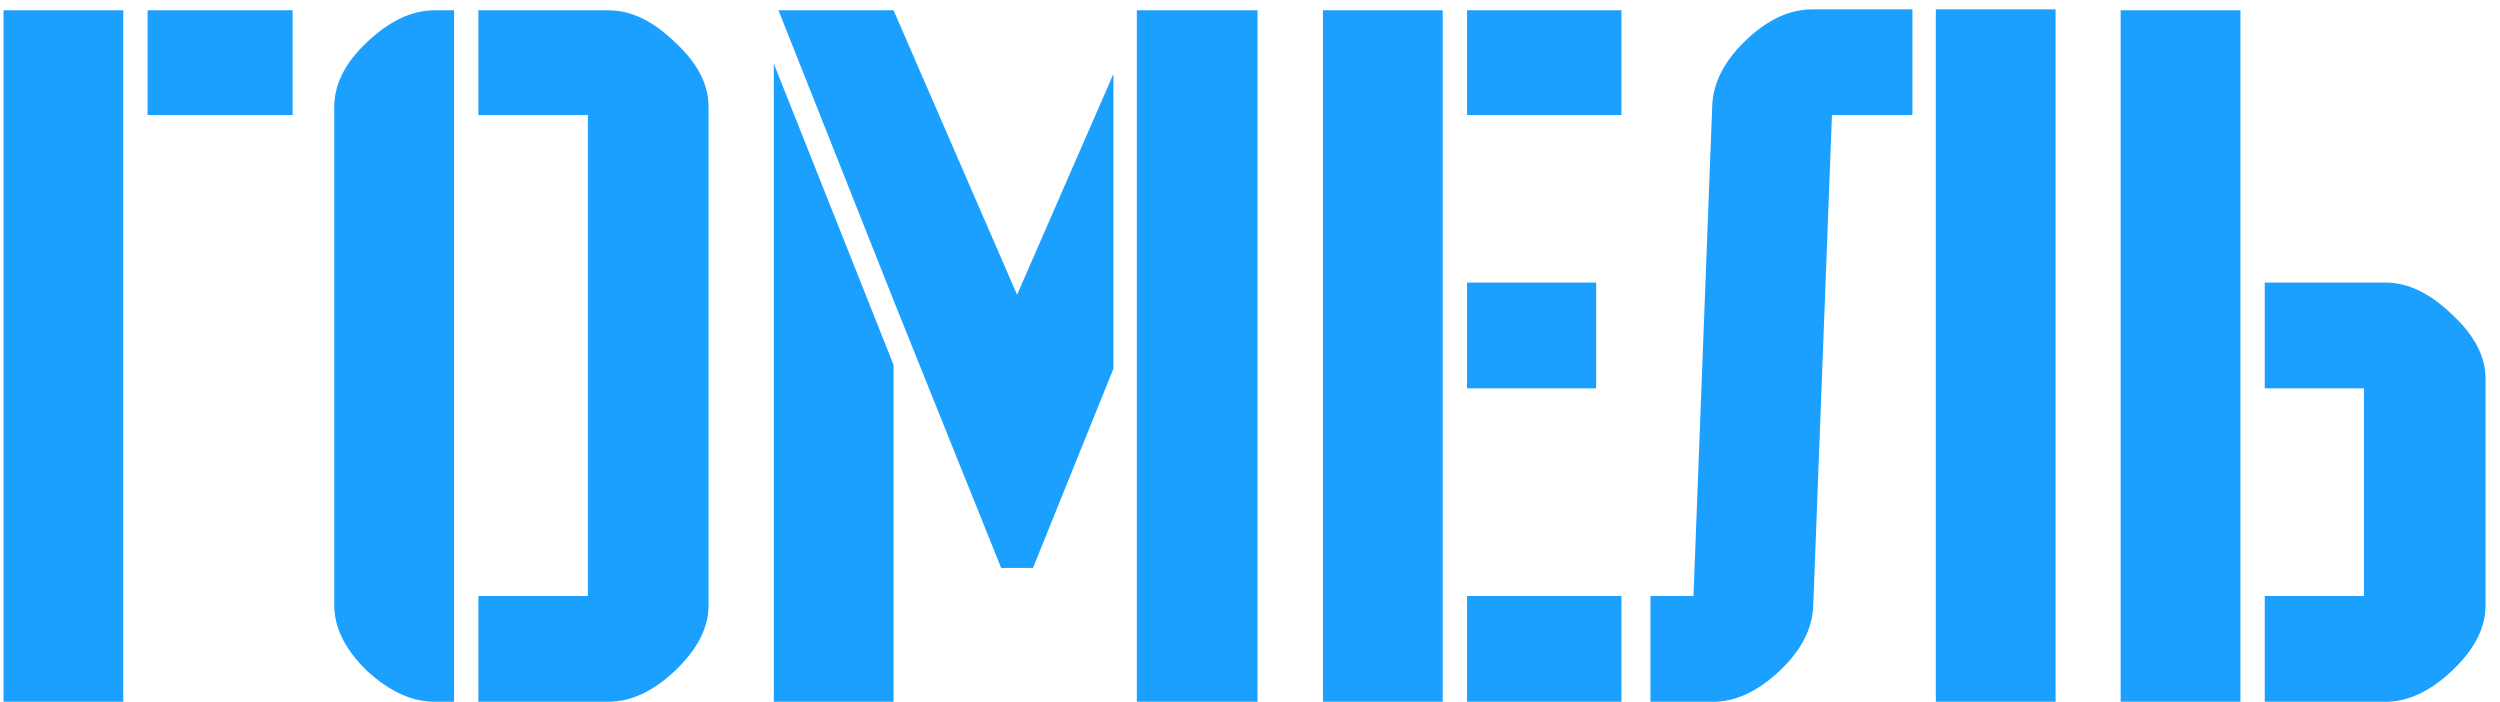 <?xml version="1.0" encoding="UTF-8"?> <svg xmlns="http://www.w3.org/2000/svg" width="171" height="48" viewBox="0 0 171 48" fill="none"><path d="M20.016 7.872H10.096V0.704H20.016V7.872ZM0.24 0.704H8.432V48H0.24V0.704ZM40.209 40.768V7.872H32.721V0.704H41.617C43.153 0.704 44.668 1.429 46.161 2.88C47.697 4.288 48.465 5.76 48.465 7.296V41.408C48.465 42.944 47.697 44.437 46.161 45.888C44.668 47.296 43.153 48 41.617 48H32.721V40.768H40.209ZM29.713 0.704H31.057V48H29.713C28.177 48 26.641 47.296 25.105 45.888C23.612 44.437 22.865 42.944 22.865 41.408V7.296C22.865 5.76 23.612 4.288 25.105 2.88C26.641 1.429 28.177 0.704 29.713 0.704ZM53.248 0.704H61.12L69.567 20.16L76.159 5.056V25.216L70.656 38.848H68.48L61.12 20.544L53.248 0.704ZM52.928 48V4.352L61.12 24.96V48H52.928ZM77.76 0.704H86.016V48H77.76V0.704ZM100.346 0.704H110.906V7.872H100.346V0.704ZM90.49 0.704H98.682V48H90.49V0.704ZM110.906 48H100.346V40.768H110.906V48ZM109.178 26.56H100.346V19.328H109.178V26.56ZM140.602 0.64V48H132.41V0.64H140.602ZM112.89 40.768H115.834L117.114 7.296C117.157 5.717 117.903 4.224 119.354 2.816C120.847 1.365 122.383 0.64 123.962 0.64H130.81V7.872H125.306L124.026 41.408C123.983 42.987 123.215 44.48 121.722 45.888C120.229 47.296 118.714 48 117.178 48H112.89V40.768ZM145.053 0.704H153.245V48H145.053V0.704ZM161.693 26.56H154.909V19.328H163.165C164.701 19.328 166.215 20.053 167.709 21.504C169.245 22.912 170.013 24.384 170.013 25.92V41.408C170.013 42.944 169.245 44.437 167.709 45.888C166.215 47.296 164.701 48 163.165 48H154.909V40.768H161.693V26.56Z" fill="#1CA0FF"></path></svg> 